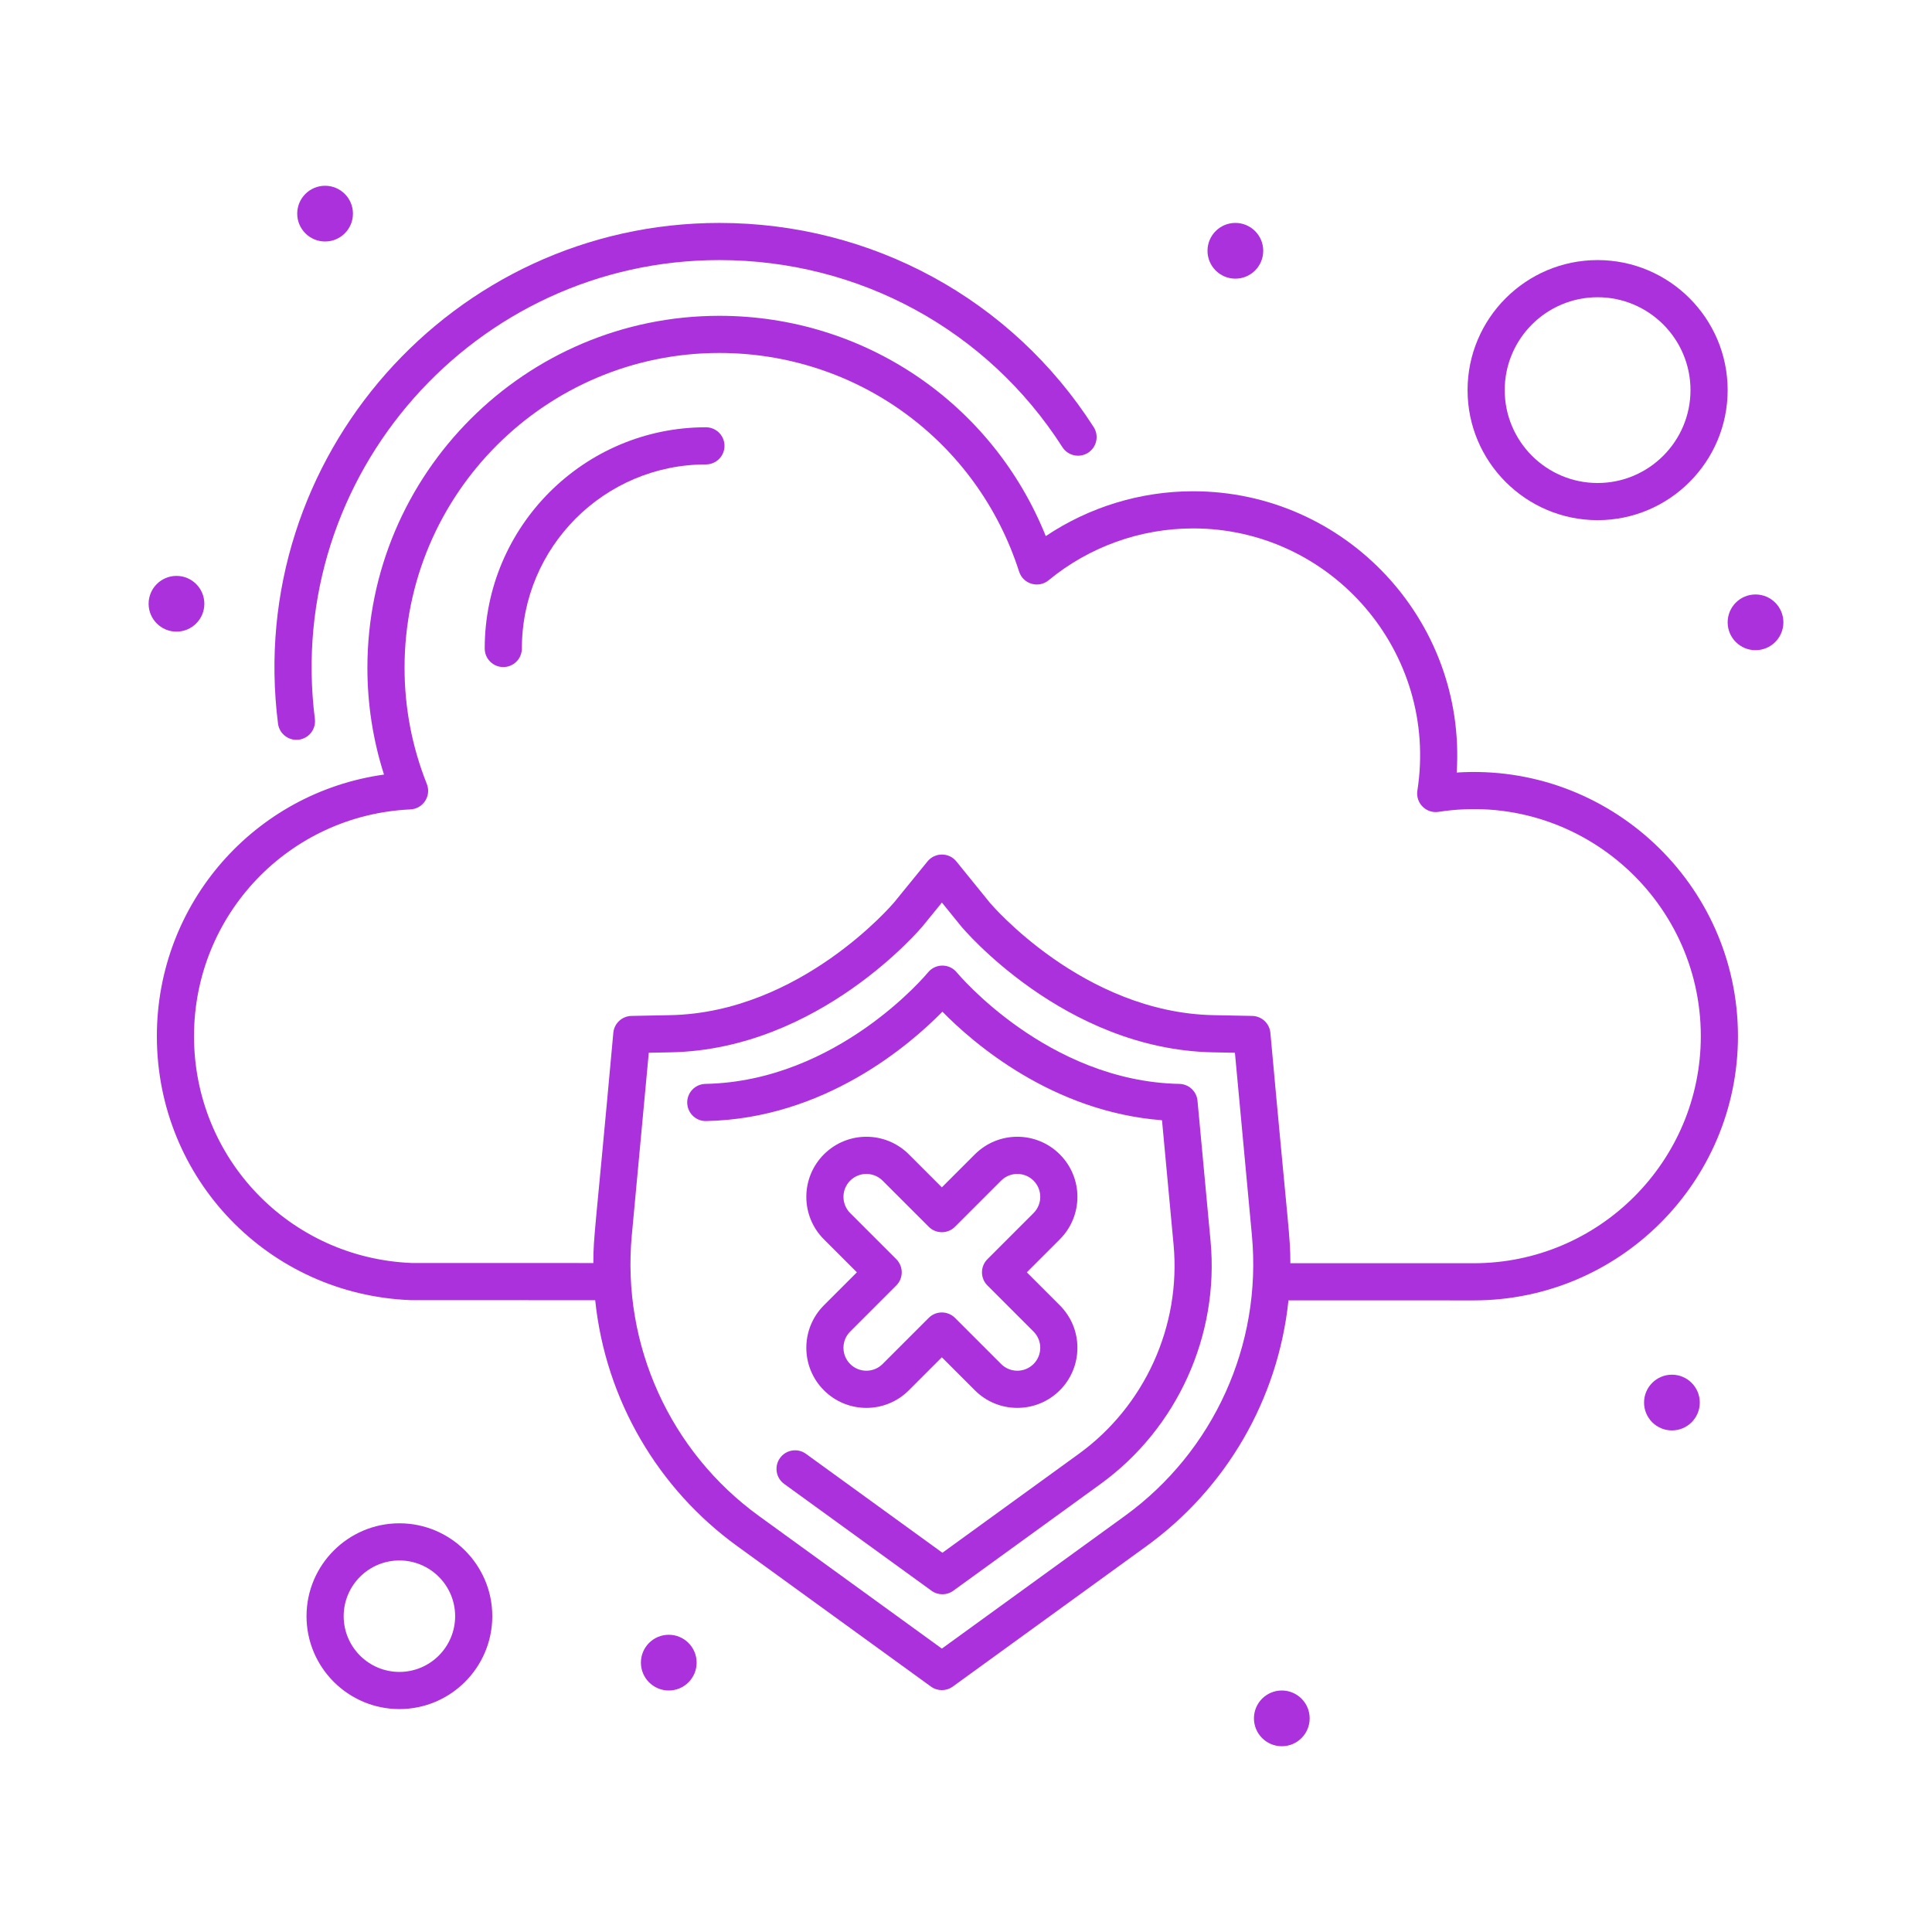 <svg enable-background="new 0 0 520 520" height="300" viewBox="0 0 520 520" width="300" xmlns="http://www.w3.org/2000/svg" version="1.1" xmlns:xlink="http://www.w3.org/1999/xlink" xmlns:svgjs="http://svgjs.dev/svgjs"><g transform="matrix(1,0,0,1,0,0)"><g id="_x38_7_x2C__Cloud_x2C__Data_x2C__Infected_x2C__Loss_x2C__Virus"><g><path d="m80.413 199.087c2.74-.346 4.681-2.847 4.335-5.586-8.292-65.723 43.167-123.499 108.862-123.499 37.631 0 72.149 18.821 92.335 50.347 1.49 2.326 4.581 3.003 6.907 1.515 2.325-1.489 3.004-4.582 1.515-6.907-22.033-34.411-59.699-54.954-100.757-54.954-71.7 0-127.823 63.059-118.784 134.749.343 2.713 2.815 4.679 5.587 4.335z" fill="#ab31dc" fill-opacity="1" data-original-color="#000000ff" stroke="none" stroke-opacity="1"/><path d="m189.998 115.002c-32.829 0-59.537 26.708-59.537 59.537 0 2.761 2.239 5 5 5s5-2.239 5-5c0-27.315 22.222-49.537 49.537-49.537 2.761 0 5-2.239 5-5s-2.239-5-5-5z" fill="#ab31dc" fill-opacity="1" data-original-color="#000000ff" stroke="none" stroke-opacity="1"/><circle cx="87.497" cy="57.5" r="7.5" fill="#ab31dc" fill-opacity="1" data-original-color="#000000ff" stroke="none" stroke-opacity="1"/><circle cx="332.5" cy="67.5" r="7.5" fill="#ab31dc" fill-opacity="1" data-original-color="#000000ff" stroke="none" stroke-opacity="1"/><circle cx="450" cy="377.5" r="7.5" fill="#ab31dc" fill-opacity="1" data-original-color="#000000ff" stroke="none" stroke-opacity="1"/><circle cx="345" cy="462.5" r="7.5" fill="#ab31dc" fill-opacity="1" data-original-color="#000000ff" stroke="none" stroke-opacity="1"/><circle cx="180" cy="447.5" r="7.5" fill="#ab31dc" fill-opacity="1" data-original-color="#000000ff" stroke="none" stroke-opacity="1"/><circle cx="472.5" cy="167.5" r="7.5" fill="#ab31dc" fill-opacity="1" data-original-color="#000000ff" stroke="none" stroke-opacity="1"/><circle cx="47.5" cy="162.504" r="7.5" fill="#ab31dc" fill-opacity="1" data-original-color="#000000ff" stroke="none" stroke-opacity="1"/><path d="m429.998 140.002c19.299 0 35-15.701 35-35s-15.701-35-35-35-35 15.701-35 35 15.701 35 35 35zm0-60c13.785 0 25 11.215 25 25s-11.215 25-25 25-25-11.215-25-25 11.215-25 25-25z" fill="#ab31dc" fill-opacity="1" data-original-color="#000000ff" stroke="none" stroke-opacity="1"/><path d="m221.753 374.196c6.318 6.318 16.549 6.321 22.869 0l8.877-8.877 8.879 8.877c3.054 3.055 7.114 4.736 11.434 4.736 8.936 0 16.172-7.23 16.172-16.171 0-4.319-1.683-8.38-4.737-11.435l-8.877-8.878 8.877-8.877c6.321-6.321 6.321-16.549 0-22.87-6.316-6.318-16.548-6.321-22.868-.001l-8.879 8.878-8.877-8.877c-6.317-6.318-16.545-6.321-22.871 0-6.304 6.306-6.304 16.566 0 22.869l8.878 8.878-8.878 8.878c-6.305 6.308-6.304 16.567.001 22.87zm7.071-15.799 12.413-12.413c1.953-1.952 1.953-5.118 0-7.07l-12.413-12.413c-2.406-2.406-2.406-6.321.001-8.729 2.412-2.41 6.314-2.411 8.727 0l12.413 12.413c1.953 1.953 5.119 1.953 7.071.001l12.414-12.414c1.166-1.165 2.716-1.807 4.363-1.807 3.418 0 6.172 2.767 6.172 6.171 0 1.648-.642 3.198-1.808 4.364l-12.413 12.413c-1.953 1.952-1.953 5.118 0 7.07l12.413 12.413c2.411 2.413 2.413 6.315 0 8.729-2.412 2.41-6.314 2.412-8.728-.001l-12.414-12.413c-1.953-1.952-5.118-1.952-7.071.001l-12.413 12.413c-2.412 2.41-6.316 2.411-8.728 0-2.406-2.405-2.405-6.321.001-8.728z" fill="#ab31dc" fill-opacity="1" data-original-color="#000000ff" stroke="none" stroke-opacity="1"/><path d="m392.072 207.928c2.637-40.933-29.936-75.703-70.962-75.703-14.141 0-27.978 4.248-39.639 12.07-14.353-35.735-48.839-59.292-87.861-59.292-52.231 0-94.724 42.492-94.724 94.722 0 9.821 1.501 19.465 4.469 28.754-34.776 4.852-61.135 34.589-61.135 70.413 0 38.36 30.014 69.565 68.33 71.043.063.003.127.004.191.004l49.457.011c2.817 27.015 17.057 50.846 38.195 66.171l52.173 37.826c1.751 1.27 4.119 1.27 5.87 0l52.172-37.826c21.363-15.491 35.391-39.41 38.186-66.129l49.869.011c39.21 0 71.11-31.9 71.11-71.111.002-40.995-34.728-73.602-75.701-70.964zm-89.333 200.096-49.237 35.698-49.238-35.698c-23.921-17.342-36.956-46.06-34.216-75.525l4.573-49.149 5.963-.118c39.968-.79 67.471-33.607 67.762-33.961l5.167-6.343 5.177 6.386c.272.331 27.673 33.126 67.728 33.918l5.963.118 4.571 49.149c2.737 29.418-10.257 58.154-34.213 75.525zm93.927-68.022-49.365-.011c-.019-7.561-.423-7.396-5.377-62.016-.235-2.533-2.336-4.486-4.88-4.536l-10.429-.206c-35.098-.694-59.967-29.991-60.178-30.243l-9.031-11.139c-2.002-2.469-5.769-2.454-7.76-.009l-9.023 11.077c-.248.296-25.131 29.62-60.236 30.314l-10.43.206c-2.544.05-4.644 2.003-4.88 4.536-4.962 54.686-5.356 54.456-5.377 61.974l-48.857-.011c-32.881-1.315-58.622-28.112-58.622-61.047 0-32.718 25.583-59.529 58.243-61.038 3.429-.159 5.685-3.654 4.415-6.843-3.977-9.996-5.993-20.521-5.993-31.286 0-46.716 38.007-84.722 84.724-84.722 36.979 0 69.403 23.649 80.683 58.847 1.083 3.374 5.227 4.571 7.944 2.331 10.904-8.999 24.71-13.956 38.873-13.956 37.302 0 66.165 33.35 60.379 70.579-.519 3.338 2.362 6.229 5.708 5.709 37.298-5.797 70.578 23.148 70.578 60.378 0 33.698-27.414 61.112-61.109 61.112z" fill="#ab31dc" fill-opacity="1" data-original-color="#000000ff" stroke="none" stroke-opacity="1"/><path d="m322.309 296.269c-.235-2.533-2.336-4.486-4.88-4.536-35.496-.701-59.671-29.713-59.906-30.001-2.007-2.461-5.759-2.448-7.753 0-.239.293-24.271 29.297-59.906 30.001-2.761.055-4.955 2.337-4.9 5.098.054 2.761 2.35 4.972 5.098 4.9 31.801-.628 54.809-20.486 63.585-29.433 8.359 8.521 29.627 26.94 59.107 29.216l3.115 33.489c2.032 21.847-7.74 43.42-25.504 56.301l-36.718 26.621-36.717-26.621c-2.235-1.62-5.362-1.123-6.983 1.113-1.621 2.235-1.123 5.361 1.113 6.982l39.652 28.749c1.751 1.27 4.119 1.27 5.87 0l39.653-28.749c20.61-14.945 31.948-39.976 29.591-65.322z" fill="#ab31dc" fill-opacity="1" data-original-color="#000000ff" stroke="none" stroke-opacity="1"/><path d="m107.5 410c-13.785 0-25 11.215-25 25s11.215 25 25 25 25-11.215 25-25-11.215-25-25-25zm0 40c-8.271 0-15-6.728-15-15s6.729-15 15-15 15 6.728 15 15-6.729 15-15 15z" fill="#ab31dc" fill-opacity="1" data-original-color="#000000ff" stroke="none" stroke-opacity="1"/></g></g></g></svg>